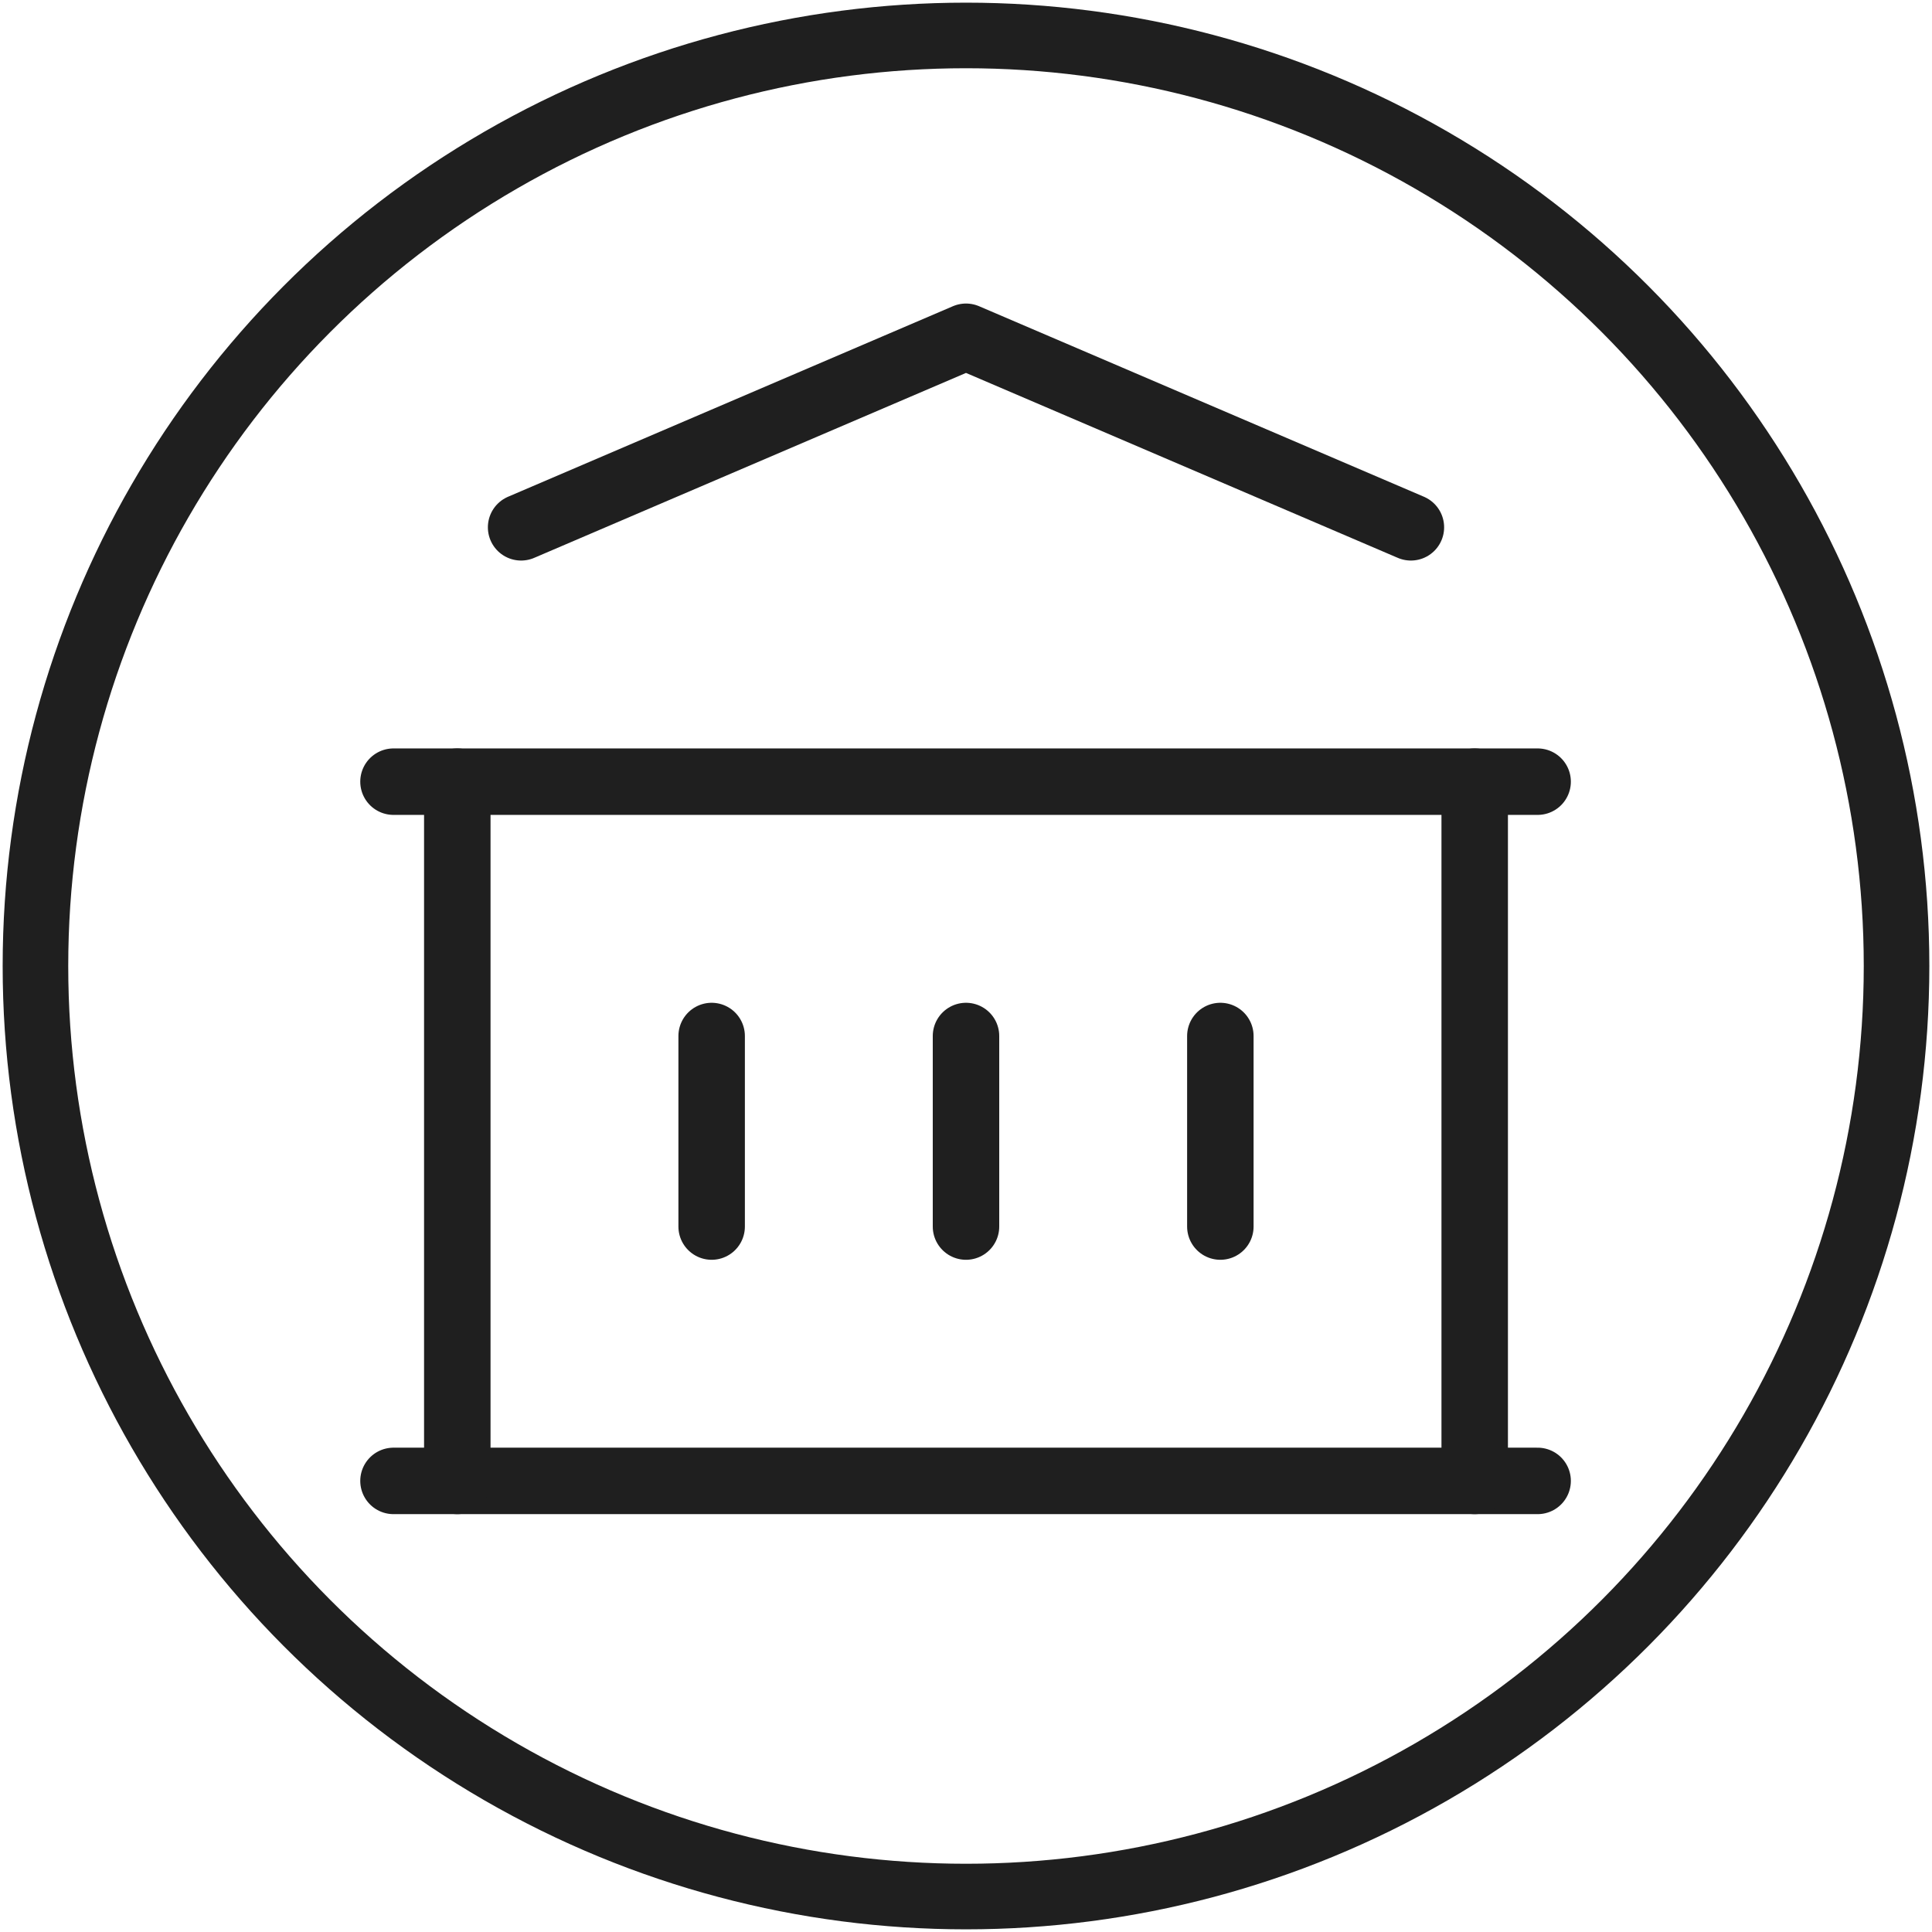 <?xml version="1.0" encoding="UTF-8"?>
<svg xmlns="http://www.w3.org/2000/svg" id="Layer_1" data-name="Layer 1" viewBox="0 0 21.8 21.8">
  <defs>
    <style>
      .cls-1 {
        stroke-miterlimit: 10;
        stroke-width: .74px;
      }

      .cls-1, .cls-2 {
        fill: none;
        stroke: #1f1f1f;
      }

      .cls-2 {
        stroke-linecap: round;
        stroke-linejoin: round;
        stroke-width: .75px;
      }
    </style>
  </defs>
  <circle class="cls-1" cx="10.9" cy="10.9" r="10.5"></circle>
  <g>
    <path class="cls-2" d="m4.44,16.71h12.91"></path>
    <path class="cls-2" d="m4.44,8.82h12.91"></path>
    <path class="cls-2" d="m5.88,5.95l5.02-2.15,5.02,2.15"></path>
    <path class="cls-2" d="m5.16,8.82v7.89"></path>
    <path class="cls-2" d="m16.64,8.82v7.89"></path>
    <path class="cls-2" d="m8.03,11.69v2.15"></path>
    <path class="cls-2" d="m10.9,11.69v2.15"></path>
    <path class="cls-2" d="m13.77,11.69v2.15"></path>
  </g>
</svg>

